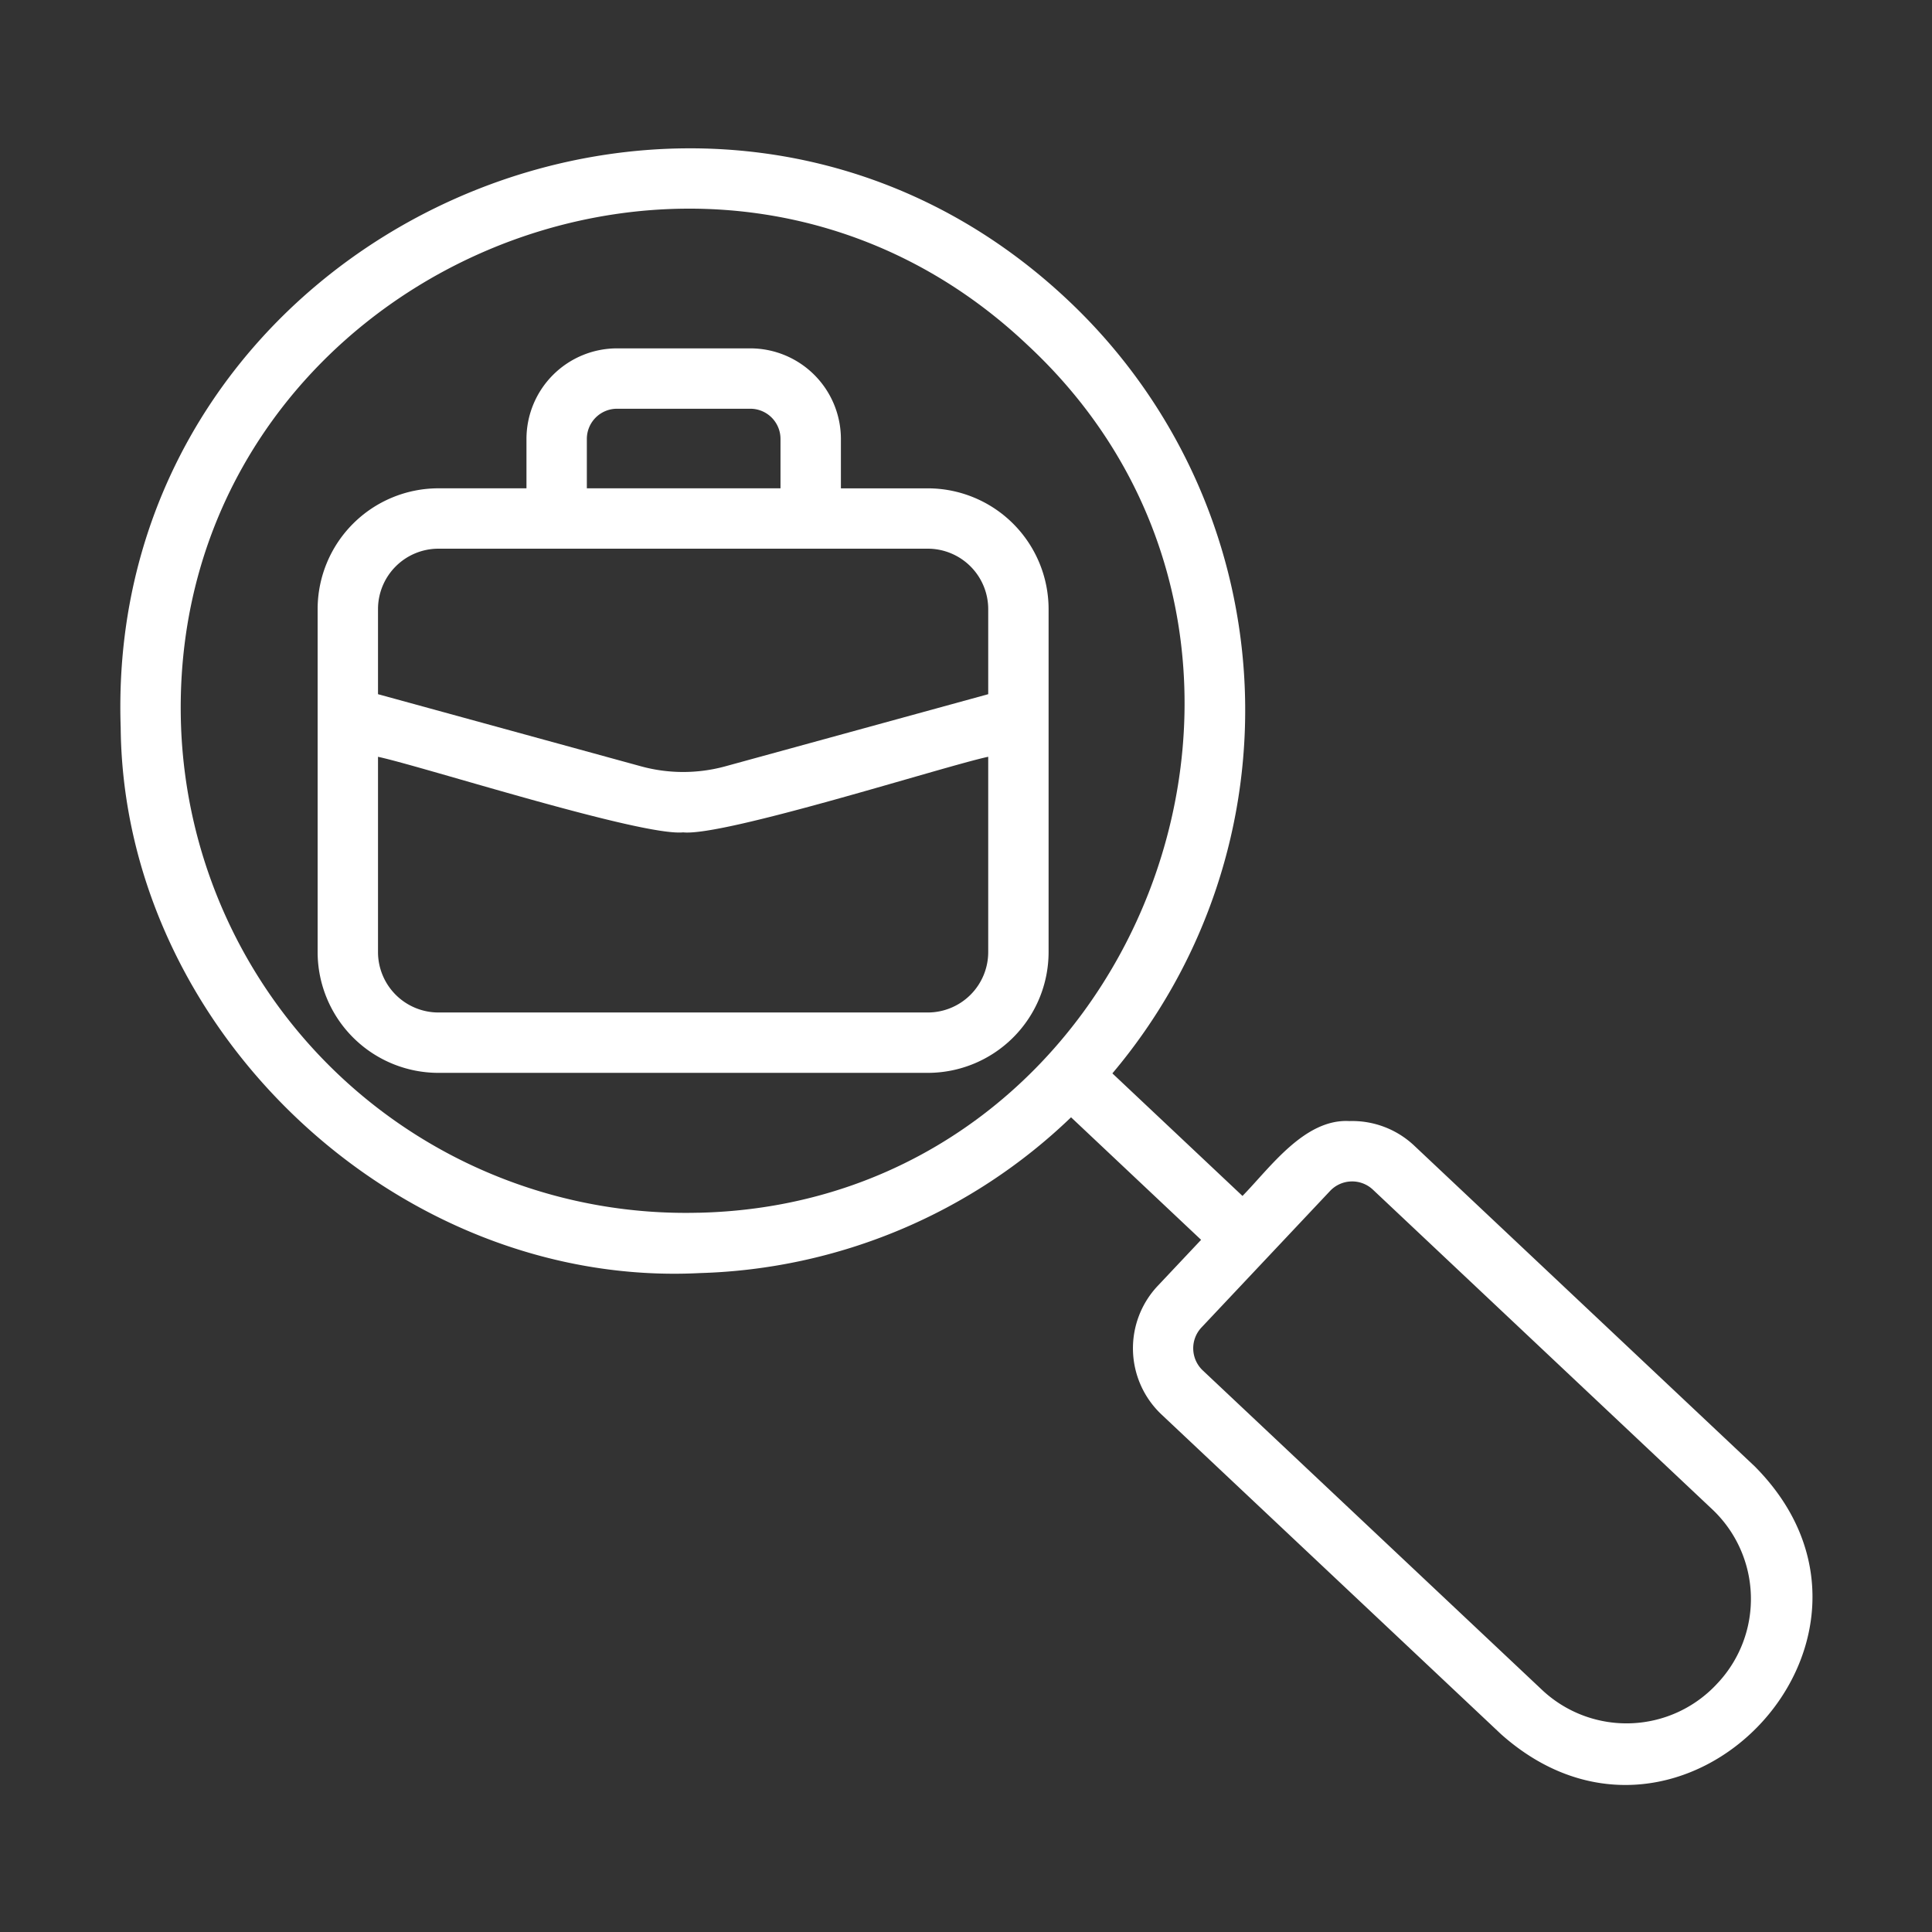 <?xml version="1.0" encoding="UTF-8"?>
<svg xmlns="http://www.w3.org/2000/svg" xmlns:xlink="http://www.w3.org/1999/xlink" version="1.1" width="512" height="512" x="0" y="0" viewBox="0 0 64 64" style="enable-background:new 0 0 512 512" xml:space="preserve" class="">
  <rect x="0" y="0" width="64" height="64" fill="#333333" stroke="none"/>
  <g>
    <path d="M58.104 48.553 46.847 37.95a2.994 2.994 0 0 0-2.148-.813c-1.484-.083-2.624 1.544-3.54 2.48l-4.31-4.06a18.648 18.648 0 0 0-1.442-25.586C23.44-1.351 3.433 7.634 3.998 24.1c.09 10.018 9.198 18.587 19.192 18.072a18.494 18.494 0 0 0 12.29-5.16l4.308 4.059-1.447 1.536a3.015 3.015 0 0 0 .127 4.242l11.258 10.6c5.99 5.33 14.068-3.223 8.378-8.897zm-34.975-8.38A16.727 16.727 0 0 1 5.997 24.042C5.495 9.336 23.36 1.32 34.037 11.428c10.743 9.984 3.748 28.428-10.908 28.746zm33.777 15.575a4.085 4.085 0 0 1-5.81.245l-11.257-10.6a1.007 1.007 0 0 1-.043-1.414l4.266-4.529a1.004 1.004 0 0 1 1.414-.044L56.733 50.01a4.08 4.08 0 0 1 .173 5.739z" fill="#ffffff" opacity="1" data-original="#000000"></path>
    <path d="M30.736 16.177h-2.88V14.54a3.003 3.003 0 0 0-3-3H20.44a3.003 3.003 0 0 0-3 3v1.636h-2.918a4.004 4.004 0 0 0-4 4V31.54a4.004 4.004 0 0 0 4 4h16.214a4.004 4.004 0 0 0 4-4V20.177a4.004 4.004 0 0 0-4-4zM19.44 14.54a1 1 0 0 1 1-1h4.415a1 1 0 0 1 1 1v1.636H19.44zm-4.918 3.636h16.214a2.003 2.003 0 0 1 2 2v2.82l-8.704 2.388a5.287 5.287 0 0 1-2.802 0l-8.708-2.388v-2.82a2.003 2.003 0 0 1 2-2zM30.736 33.54H14.522a2.003 2.003 0 0 1-2-2v-6.47c1.467.313 8.73 2.64 10.108 2.503 1.346.144 8.687-2.203 10.106-2.504v6.471a2.003 2.003 0 0 1-2 2z" fill="#ffffff" opacity="1" data-original="#000000"></path>
  </g>
</svg>
